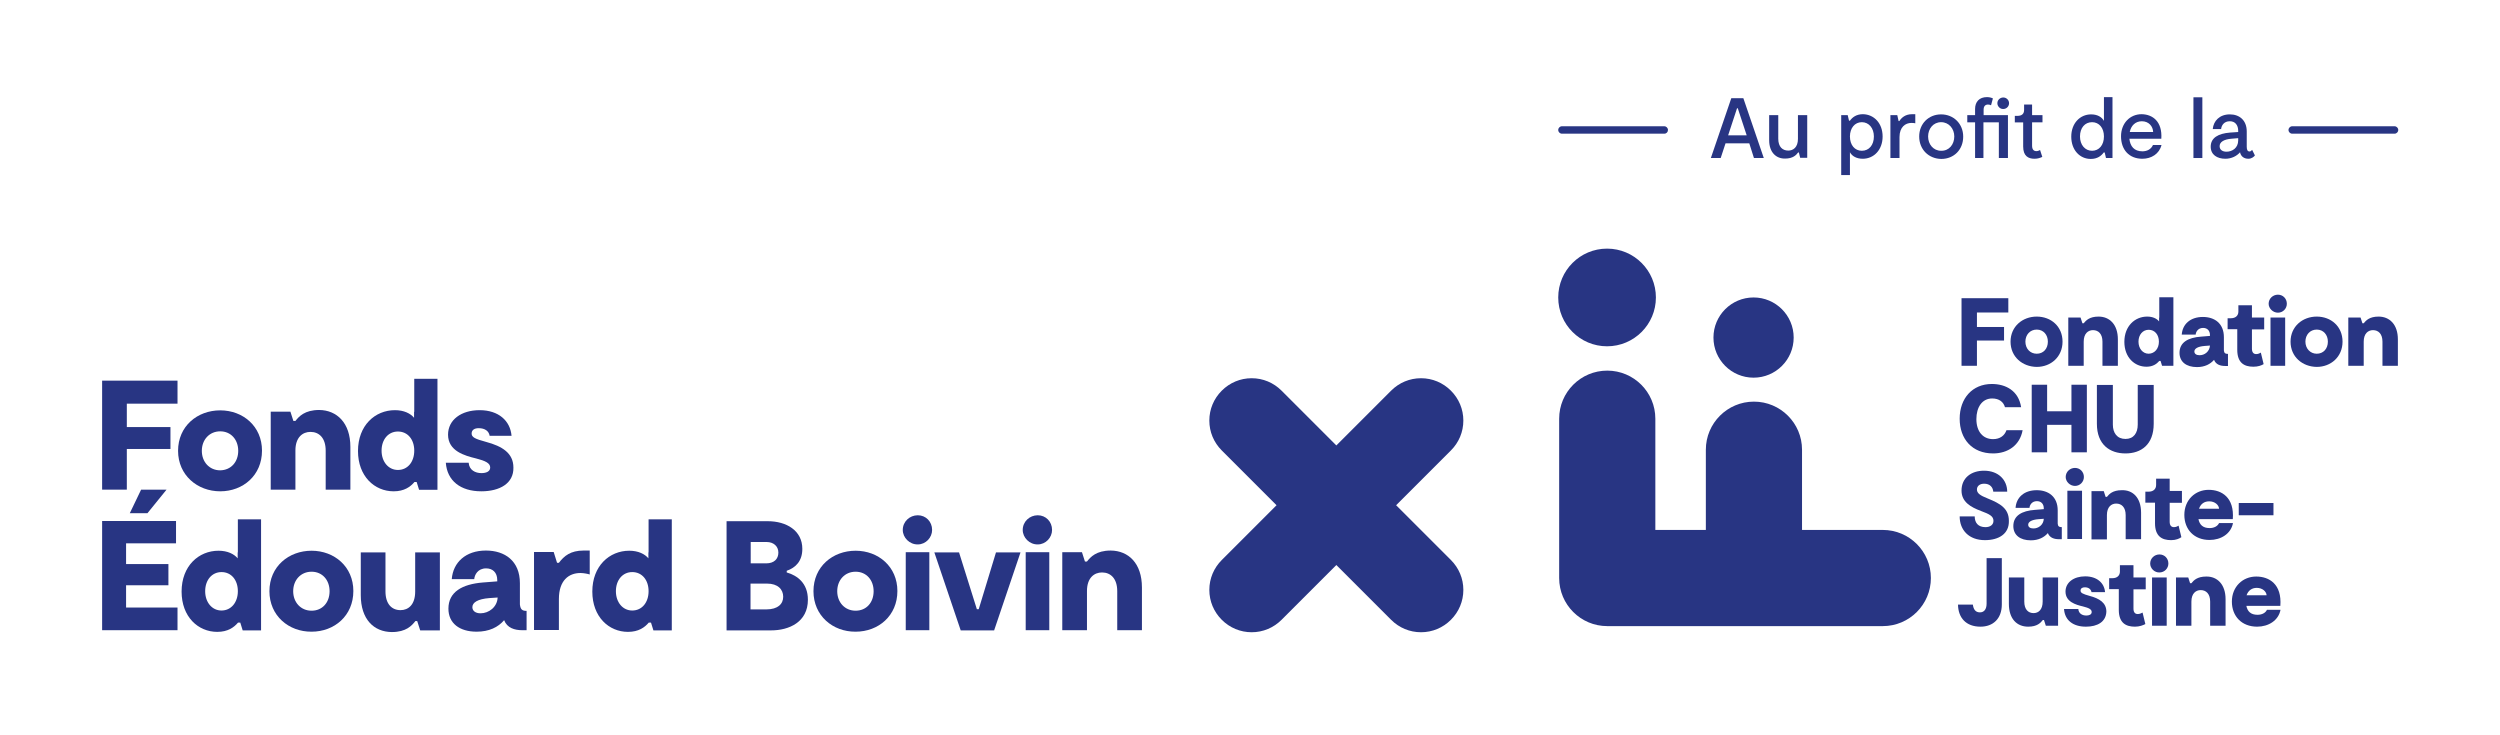 <?xml version="1.0" encoding="utf-8"?>
<!-- Generator: Adobe Illustrator 28.2.0, SVG Export Plug-In . SVG Version: 6.00 Build 0)  -->
<svg version="1.1" xmlns="http://www.w3.org/2000/svg" xmlns:xlink="http://www.w3.org/1999/xlink" x="0px" y="0px"
	 viewBox="0 0 1346.4 396" style="enable-background:new 0 0 1346.4 396;" xml:space="preserve">
<style type="text/css">
	.st0{fill:#283583;}
</style>
<g id="Logo">
	<g>
		<path class="st0" d="M751.9,272.1l29.5-29.5c4.3-4.3,6.7-10,6.7-16.1c0-6.1-2.4-11.8-6.7-16.1c-4.3-4.3-10-6.7-16.1-6.7
			c-6.1,0-11.8,2.4-16.1,6.7l-29.5,29.5l-29.5-29.5c-4.3-4.3-10-6.7-16.1-6.7c-6.1,0-11.8,2.4-16.1,6.7c-4.3,4.3-6.7,10-6.7,16.1
			c0,6.1,2.4,11.8,6.7,16.1l29.5,29.5L658,301.6c-4.3,4.3-6.7,10-6.7,16.1c0,6.1,2.4,11.8,6.7,16.1c4.3,4.3,10,6.7,16.1,6.7
			c6.1,0,11.8-2.4,16.1-6.7l29.5-29.5l29.5,29.5c4.3,4.3,10,6.7,16.1,6.7c6.1,0,11.8-2.4,16.1-6.7c4.3-4.3,6.7-10,6.7-16.1
			c0-6.1-2.4-11.8-6.7-16.1L751.9,272.1z"/>
	</g>
	<g>
		<path class="st0" d="M68.3,217.4V230h23.5v11.8H68.3v21.9H55V205h40.6v12.4H68.3z"/>
		<path class="st0" d="M95.9,242.8c0-13.3,10.4-21.8,22.7-21.8c12.3,0,22.5,8.6,22.5,21.7c0,13.3-10.2,21.9-22.5,21.9
			C106.3,264.6,95.9,255.9,95.9,242.8z M128.3,242.8c0-6-3.9-10.5-9.7-10.5s-9.9,4.5-9.9,10.5c0,6,4.1,10.5,9.9,10.5
			C124.4,253.2,128.3,248.8,128.3,242.8z"/>
		<path class="st0" d="M188.7,240.7v23h-13.3v-21c0-6.8-3.5-10.1-8.2-10.1c-4.2,0-8.1,2.9-8.1,10v21.1h-13.3v-42h10.6l1.6,5h1.1
			c1.9-2.4,5-5.9,12.8-5.9C181.4,220.9,188.7,227.7,188.7,240.7z"/>
		<path class="st0" d="M235.6,204v59.8h-9.9l-1.3-4.2h-1.2c-2.2,2.6-5.5,5-11.2,5c-10.3,0-19.2-8.1-19.2-21.7c0-13.8,9.2-22,19.9-22
			c4.9,0,8.4,1.8,10.3,4.1v-3.2h0.1V204H235.6z M223.1,242.7c0-6-3.5-10.3-8.8-10.3c-5.2,0-8.8,4.3-8.8,10.3s3.7,10.4,8.8,10.4
			C219.6,253.1,223.1,248.7,223.1,242.7z"/>
		<path class="st0" d="M259.2,264.6c-11.2,0-18.4-5.7-19.1-15.4h12.3c0.3,4,3.6,5.6,6.9,5.6c2.4,0,4.7-0.8,4.7-3
			c0-2.4-2.6-3.6-7.6-4.9c-6.2-1.5-15.1-4-15.1-12.8c0-8,7.1-13.2,17-13.2c10.2,0,16.5,5.7,17.2,13.8h-11.8
			c-0.4-2.5-2.5-4.1-5.9-4.1c-2.2,0-3.8,0.9-3.8,2.9c0,2,1.9,2.9,7.8,4.5c8.6,2.3,14.7,6,14.7,13.8
			C276.7,260.3,269.2,264.6,259.2,264.6z"/>
		<path class="st0" d="M95.6,327.3v12.1H55v-58.8h39.8v12H67.9v11.2h22.8v11.4H67.9v12H95.6z M89.7,263.7l-10.3,12.7h-9.5l6.1-12.7
			H89.7z"/>
		<path class="st0" d="M140.6,279.7v59.8h-9.9l-1.3-4.2h-1.2c-2.2,2.6-5.5,5-11.2,5c-10.3,0-19.2-8.1-19.2-21.7
			c0-13.8,9.2-22,19.9-22c4.9,0,8.4,1.8,10.3,4.1v-3.2h0.1v-17.8H140.6z M128.1,318.4c0-6-3.5-10.3-8.8-10.3
			c-5.2,0-8.8,4.3-8.8,10.3s3.7,10.4,8.8,10.4C124.5,328.8,128.1,324.4,128.1,318.4z"/>
		<path class="st0" d="M145.1,318.4c0-13.3,10.4-21.8,22.7-21.8c12.3,0,22.5,8.6,22.5,21.7c0,13.3-10.2,21.9-22.5,21.9
			C155.5,340.3,145.1,331.6,145.1,318.4z M177.5,318.4c0-6-3.9-10.5-9.7-10.5s-9.9,4.5-9.9,10.5c0,6,4.1,10.5,9.9,10.5
			C173.6,328.9,177.5,324.5,177.5,318.4z"/>
		<path class="st0" d="M194.3,320.5v-23h13.3v21c0,6.8,3.4,10.1,8.1,10.1c4.2,0,7.9-2.9,7.9-10v-21.1h13.3v42h-10.6l-1.6-5h-1
			c-1.9,2.4-4.9,5.9-12.7,5.9C201.3,340.3,194.3,333.5,194.3,320.5z"/>
		<path class="st0" d="M283.6,329v10.4h-2.4c-4,0-8.1-1.2-9.7-5.4c-3.2,3.8-8.1,6.2-14.8,6.2c-9.2,0-15.2-4.5-15.2-12.4
			c0-9,7.4-13.2,18.6-14.1l7.7-0.6v-0.7c0-4.2-2.6-6.3-6-6.3c-4.5,0-6.2,3.5-6.4,5.8h-12.1c0.7-9,7.5-15.4,18.4-15.4
			c10.1,0,18.3,5.5,18.3,17.6v11.4C280.3,328.2,281.2,329,283.6,329z M268,321.8l-4.4,0.3c-6.4,0.5-9.2,2.4-9.2,4.9
			c0,2,1.7,3.3,4.4,3.3C263.3,330.3,267.8,326.9,268,321.8z"/>
		<path class="st0" d="M317.6,296.6v12.8c-0.8-0.3-3.2-0.8-5-0.8c-6.2,0-11.6,3.9-11.6,14v16.7h-13.4v-42h10.6l1.8,5.8h1
			c2.8-3.7,6.3-6.6,13.3-6.6H317.6z"/>
		<path class="st0" d="M361.8,279.7v59.8h-9.9l-1.3-4.2h-1.2c-2.2,2.6-5.5,5-11.2,5c-10.3,0-19.2-8.1-19.2-21.7
			c0-13.8,9.2-22,19.9-22c4.9,0,8.4,1.8,10.3,4.1v-3.2h0.1v-17.8H361.8z M349.3,318.4c0-6-3.5-10.3-8.8-10.3
			c-5.2,0-8.8,4.3-8.8,10.3s3.7,10.4,8.8,10.4C345.8,328.8,349.3,324.4,349.3,318.4z"/>
		<path class="st0" d="M435.1,323c0,12-10.1,16.5-19.8,16.5h-24v-58.8h22.2c10,0,18.6,5,18.6,14.9c0,6.5-3.5,10.1-8.4,11.8v0.9
			C429.3,309.9,435.1,314,435.1,323z M404.2,303.4h8.5c4.1,0,6.5-2.3,6.5-5.8c0-3.4-2.6-5.7-6.3-5.7h-8.6V303.4z M421.8,321.4
			c0-4-2.9-7.1-8.7-7.1h-8.9v13.9h8.5C419,328.2,421.8,325.2,421.8,321.4z"/>
		<path class="st0" d="M438.1,318.4c0-13.3,10.4-21.8,22.7-21.8c12.3,0,22.5,8.6,22.5,21.7c0,13.3-10.2,21.9-22.5,21.9
			C448.5,340.3,438.1,331.6,438.1,318.4z M470.5,318.4c0-6-3.9-10.5-9.7-10.5s-9.9,4.5-9.9,10.5c0,6,4.1,10.5,9.9,10.5
			C466.6,328.9,470.5,324.5,470.5,318.4z"/>
		<path class="st0" d="M486.2,285.4c0-4.5,3.7-7.9,8.1-7.9c4.3,0,7.7,3.4,7.7,7.9c0,4.1-3.4,7.8-7.7,7.8
			C489.9,293.3,486.2,289.6,486.2,285.4z M500.5,339.4h-12.7v-42h12.7V339.4z"/>
		<path class="st0" d="M549.6,297.5l-14.2,42h-18l-14.2-42h13.3l9.6,30.6h1l9.3-30.6H549.6z"/>
		<path class="st0" d="M550.8,285.4c0-4.5,3.7-7.9,8.1-7.9c4.3,0,7.7,3.4,7.7,7.9c0,4.1-3.4,7.8-7.7,7.8
			C554.5,293.3,550.8,289.6,550.8,285.4z M565.1,339.4h-12.7v-42h12.7V339.4z"/>
		<path class="st0" d="M615,316.4v23h-13.3v-21c0-6.8-3.5-10.1-8.2-10.1c-4.2,0-8.1,2.9-8.1,10v21.1h-13.3v-42h10.6l1.6,5h1.1
			c1.9-2.4,5-5.9,12.8-5.9C607.8,296.6,615,303.4,615,316.4z"/>
	</g>
	<g>
		<g>
			<path class="st0" d="M1014,285.4h-43.5v-43.2c0-14.3-11.6-25.9-25.9-25.9c-14.3,0-25.9,11.6-25.9,25.9v43.2h-27.2v-59.9
				c0-14.3-11.6-25.9-25.9-25.9c-14.3,0-25.9,11.6-25.9,25.9v85.8c0,14.3,11.6,25.9,25.9,25.9H1014c14.3,0,25.9-11.6,25.9-25.9
				S1028.3,285.4,1014,285.4z"/>
			<circle class="st0" cx="865.5" cy="160.2" r="26.3"/>
			<circle class="st0" cx="944.4" cy="181.8" r="21.6"/>
		</g>
		<path class="st0" d="M1064.7,168.3v7.8h14.6v7.3h-14.6V197h-8.3v-36.4h25.2v7.7H1064.7z"/>
		<path class="st0" d="M1082.8,184c0-8.2,6.5-13.5,14.1-13.5c7.7,0,13.9,5.3,13.9,13.5c0,8.2-6.3,13.6-13.9,13.6
			C1089.2,197.5,1082.8,192.2,1082.8,184z M1102.9,184c0-3.7-2.4-6.5-6-6.5c-3.6,0-6.1,2.8-6.1,6.5c0,3.7,2.5,6.5,6.1,6.5
			C1100.5,190.5,1102.9,187.8,1102.9,184z"/>
		<path class="st0" d="M1140.6,182.8V197h-8.3v-13c0-4.2-2.2-6.2-5.1-6.2c-2.6,0-5,1.8-5,6.2V197h-8.3v-26h6.6l1,3.1h0.7
			c1.2-1.5,3.1-3.6,8-3.6C1136.1,170.5,1140.6,174.7,1140.6,182.8z"/>
		<path class="st0" d="M1170.5,160V197h-6.1l-0.8-2.6h-0.7c-1.4,1.6-3.4,3.1-6.9,3.1c-6.4,0-11.9-5-11.9-13.4
			c0-8.5,5.7-13.6,12.3-13.6c3,0,5.2,1.1,6.4,2.6v-2h0.1v-11H1170.5z M1162.7,184c0-3.7-2.2-6.4-5.5-6.4c-3.2,0-5.5,2.7-5.5,6.4
			s2.3,6.5,5.5,6.5C1160.5,190.4,1162.7,187.7,1162.7,184z"/>
		<path class="st0" d="M1199.9,190.6v6.5h-1.5c-2.5,0-5-0.7-6-3.3c-2,2.3-5,3.9-9.2,3.9c-5.7,0-9.4-2.8-9.4-7.7
			c0-5.6,4.6-8.2,11.6-8.7l4.8-0.4v-0.4c0-2.6-1.6-3.9-3.7-3.9c-2.8,0-3.9,2.2-4,3.6h-7.5c0.4-5.6,4.6-9.5,11.4-9.5
			c6.2,0,11.3,3.4,11.3,10.9v7.1C1197.8,190.1,1198.4,190.6,1199.9,190.6z M1190.2,186.1l-2.7,0.2c-4,0.3-5.7,1.5-5.7,3
			c0,1.2,1,2,2.7,2C1187.3,191.4,1190,189.3,1190.2,186.1z"/>
		<path class="st0" d="M1213.6,197.5c-5,0-8.7-2.1-8.7-9.1v-11.1h-5.2v-5.9h1.7c2.7,0,4.1-1.5,4.1-3.6v-3.4h7.3v6.6h6.6v6.4h-6.6
			v10.4c0,2,0.9,2.9,2.3,2.9c1.1,0,2-0.5,2.5-0.8l1.5,6.2C1218,196.8,1216.1,197.5,1213.6,197.5z"/>
		<path class="st0" d="M1221.8,163.6c0-2.8,2.3-4.9,5-4.9c2.7,0,4.8,2.1,4.8,4.9c0,2.6-2.1,4.8-4.8,4.8
			C1224.1,168.4,1221.8,166.1,1221.8,163.6z M1230.7,197h-7.9v-26h7.9V197z"/>
		<path class="st0" d="M1233.6,184c0-8.2,6.5-13.5,14.1-13.5c7.7,0,13.9,5.3,13.9,13.5c0,8.2-6.3,13.6-13.9,13.6
			C1240,197.5,1233.6,192.2,1233.6,184z M1253.7,184c0-3.7-2.4-6.5-6-6.5c-3.6,0-6.1,2.8-6.1,6.5c0,3.7,2.6,6.5,6.1,6.5
			C1251.3,190.5,1253.7,187.8,1253.7,184z"/>
		<path class="st0" d="M1291.4,182.8V197h-8.3v-13c0-4.2-2.2-6.2-5.1-6.2c-2.6,0-5,1.8-5,6.2V197h-8.3v-26h6.6l1,3.1h0.7
			c1.2-1.5,3.1-3.6,8-3.6C1286.9,170.5,1291.4,174.7,1291.4,182.8z"/>
		<path class="st0" d="M1073.4,244.2c-11.3,0-18-7.8-18-18.7c0-11,6.9-18.7,17.3-18.7c7.5,0,14.4,3.6,15.8,12.5h-8.7
			c-0.8-2.8-3.1-4.7-6.9-4.7c-5.4,0-8.5,4.7-8.5,11.1c0,6.7,3.5,10.8,9,10.8c3.7,0,6.2-1.9,7.2-4.8h8.7
			C1087.8,239.9,1081.3,244.2,1073.4,244.2z"/>
		<path class="st0" d="M1123.9,207.2v36.4h-8.3v-14.8h-13.1v14.8h-8.3v-36.4h8.3v14.3h13.1v-14.3H1123.9z"/>
		<path class="st0" d="M1159.9,228.2c0,11.3-6.8,16-15.2,16s-15.4-4.7-15.4-16v-20.9h8.6v21.4c0,4.5,2.3,7.7,6.8,7.7
			c4.4,0,6.6-3.2,6.6-7.7v-21.4h8.6V228.2z"/>
		<path class="st0" d="M1069,290.9c-8.6,0-13.6-5.4-13.6-12.8h8.1c0,3.5,1.9,5.8,5.8,5.8c2.3,0,4.3-1.1,4.3-3.4
			c0-2.5-2.1-3.6-6.7-5.3c-5.6-2.1-10.5-4.9-10.5-11c0-6.9,5.3-10.7,12.1-10.7c8,0,12.5,5.2,12.5,11.3h-7.5
			c-0.2-2.4-1.8-4.3-4.9-4.3c-2.3,0-3.9,1.2-3.9,3.1c0,2,1.6,3.2,5.9,4.9c6.7,2.7,11.3,5.4,11.3,12
			C1082.1,287.4,1076.6,290.9,1069,290.9z"/>
		<path class="st0" d="M1110.4,283.9v6.5h-1.5c-2.5,0-5-0.7-6-3.3c-2,2.3-5,3.9-9.2,3.9c-5.7,0-9.4-2.8-9.4-7.7
			c0-5.6,4.6-8.2,11.6-8.7l4.8-0.4v-0.4c0-2.6-1.6-3.9-3.7-3.9c-2.8,0-3.9,2.2-4,3.6h-7.5c0.4-5.6,4.6-9.5,11.4-9.5
			c6.2,0,11.3,3.4,11.3,10.9v7.1C1108.3,283.4,1108.9,283.9,1110.4,283.9z M1100.7,279.4l-2.7,0.2c-4,0.3-5.7,1.5-5.7,3
			c0,1.2,1,2,2.7,2C1097.8,284.7,1100.6,282.6,1100.7,279.4z"/>
		<path class="st0" d="M1112.5,256.9c0-2.8,2.3-4.9,5-4.9c2.7,0,4.8,2.1,4.8,4.9c0,2.6-2.1,4.8-4.8,4.8
			C1114.8,261.7,1112.5,259.4,1112.5,256.9z M1121.3,290.3h-7.9v-26h7.9V290.3z"/>
		<path class="st0" d="M1153.1,276.1v14.3h-8.3v-13c0-4.2-2.2-6.2-5.1-6.2c-2.6,0-5,1.8-5,6.2v13.1h-8.3v-26h6.6l1,3.1h0.7
			c1.2-1.5,3.1-3.6,8-3.6C1148.6,263.8,1153.1,268,1153.1,276.1z"/>
		<path class="st0" d="M1169.3,290.9c-5,0-8.7-2.1-8.7-9.1v-11.1h-5.2v-5.9h1.7c2.7,0,4.1-1.5,4.1-3.6v-3.4h7.3v6.6h6.6v6.4h-6.6
			V281c0,2,0.9,2.9,2.3,2.9c1.1,0,2-0.5,2.5-0.8l1.5,6.2C1173.7,290.1,1171.8,290.9,1169.3,290.9z"/>
		<path class="st0" d="M1202.6,281.7c-1.1,5.8-6.5,9.1-12.6,9.1c-8.3,0-13.6-5.6-13.6-13.5c0-8.1,5.9-13.5,13.1-13.5
			c7,0,13.9,4.1,13,15.8H1184c0.6,3,2.4,4.8,6,4.8c2.4,0,4.3-1,5.1-2.7H1202.6z M1184.3,274h10.8c-0.1-2-2.2-4-5.3-4
			C1187.2,270,1185.2,271.3,1184.3,274z"/>
		<path class="st0" d="M1224.4,270.9v6.6h-18.7v-6.6H1224.4z"/>
		<path class="st0" d="M1066.3,329.8c2.2,0,3.6-1.6,3.6-4.7v-24.5h8.2v24.9c0,7.7-4.7,12-11.5,12c-7.8,0-12-4.8-12.1-11.9h8
			C1062.8,328,1063.8,329.8,1066.3,329.8z"/>
		<path class="st0" d="M1081.9,325.2V311h8.3v13c0,4.2,2.1,6.2,5,6.2c2.6,0,4.9-1.8,4.9-6.2V311h8.3v26h-6.6l-1-3.1h-0.6
			c-1.2,1.5-3,3.6-7.9,3.6C1086.2,337.5,1081.9,333.3,1081.9,325.2z"/>
		<path class="st0" d="M1123.4,337.5c-7,0-11.4-3.5-11.8-9.5h7.7c0.2,2.5,2.2,3.5,4.3,3.5c1.5,0,2.9-0.5,2.9-1.9
			c0-1.5-1.6-2.2-4.7-3c-3.9-0.9-9.4-2.5-9.4-8c0-4.9,4.4-8.2,10.6-8.2c6.3,0,10.3,3.5,10.7,8.5h-7.3c-0.3-1.6-1.6-2.6-3.6-2.6
			c-1.4,0-2.3,0.6-2.3,1.8c0,1.2,1.2,1.8,4.8,2.8c5.3,1.4,9.1,3.7,9.1,8.5C1134.2,334.9,1129.6,337.5,1123.4,337.5z"/>
		<path class="st0" d="M1149.8,337.5c-5,0-8.7-2.1-8.7-9.1v-11.1h-5.2v-5.9h1.7c2.7,0,4.1-1.5,4.1-3.6v-3.4h7.3v6.6h6.6v6.4h-6.6
			v10.4c0,2,0.9,2.9,2.3,2.9c1.1,0,2-0.5,2.6-0.8l1.5,6.2C1154.2,336.7,1152.3,337.5,1149.8,337.5z"/>
		<path class="st0" d="M1158,303.5c0-2.8,2.3-4.9,5-4.9c2.7,0,4.8,2.1,4.8,4.9c0,2.6-2.1,4.8-4.8,4.8
			C1160.3,308.4,1158,306.1,1158,303.5z M1166.9,337h-7.9v-26h7.9V337z"/>
		<path class="st0" d="M1198.6,322.7V337h-8.3v-13c0-4.2-2.2-6.2-5.1-6.2c-2.6,0-5,1.8-5,6.2V337h-8.3v-26h6.6l1,3.1h0.7
			c1.2-1.5,3.1-3.6,8-3.6C1194.1,310.4,1198.6,314.7,1198.6,322.7z"/>
		<path class="st0" d="M1228.2,328.4c-1.1,5.8-6.5,9.1-12.6,9.1c-8.3,0-13.6-5.6-13.6-13.5c0-8.1,5.9-13.5,13.1-13.5
			c7,0,13.9,4.1,13,15.8h-18.3c0.6,3,2.4,4.8,6,4.8c2.4,0,4.3-1,5.1-2.7H1228.2z M1209.9,320.6h10.8c-0.1-2-2.2-4-5.3-4
			C1212.8,316.6,1210.8,318,1209.9,320.6z"/>
	</g>
</g>
<g id="Safety">
	<path class="st0" d="M898.3,70c0-1.1-0.9-2-2-2h-55.1c-1.1,0-2,0.9-2,2s0.9,2,2,2h55.1C897.5,72,898.3,71.1,898.3,70"/>
	<path class="st0" d="M1291.6,70c0-1.1-0.9-2-2-2h-55.1c-1.1,0-2,0.9-2,2s0.9,2,2,2h55.1C1290.7,72,1291.6,71.1,1291.6,70"/>
	<g>
		<path class="st0" d="M942.1,77.2h-12.8l-2.6,7.9h-5.3l11-32.2h6.5l11,32.2h-5.3L942.1,77.2z M940.7,72.9l-4.8-14.6h-0.4l-4.8,14.6
			H940.7z"/>
		<path class="st0" d="M952.8,75.5V62h4.9v12.7c0,4.4,2.3,6.4,5.4,6.4c2.7,0,5.2-1.8,5.2-6.3V62h5v23h-3.8l-0.7-2.9h-0.4
			c-1,1.4-2.8,3.3-7,3.3C956.6,85.5,952.8,82.1,952.8,75.5z"/>
		<path class="st0" d="M1013.9,73.5c0,7.2-4.7,12-10.7,12c-3.2,0-5.7-1.3-6.9-3.5v12.3h-4.7V62h3.5l0.7,3h0.5c1.3-1.8,3.4-3.5,7-3.5
			C1009.3,61.6,1013.9,66.4,1013.9,73.5z M1009.2,73.5c0-4.5-2.7-7.7-6.5-7.7s-6.4,3.2-6.4,7.7c0,4.6,2.6,7.7,6.4,7.7
			C1006.6,81.2,1009.2,78.1,1009.2,73.5z"/>
		<path class="st0" d="M1031.5,61.6v4.8c-0.3-0.1-1.3-0.2-2.1-0.2c-3.2,0-6.4,2.2-6.4,7.6v11.3h-4.9V62h3.7l0.7,3.2h0.4
			c1.2-1.8,3.2-3.7,6.9-3.7H1031.5z"/>
		<path class="st0" d="M1033.6,73.5c0-6.9,5.1-11.9,11.8-11.9c6.7,0,11.9,5,11.9,12c0,7-5,12-11.8,12
			C1038.7,85.5,1033.6,80.5,1033.6,73.5z M1052.5,73.5c0-4.2-2.9-7.7-7.1-7.7c-4.2,0-7,3.5-7,7.7s2.8,7.7,7,7.7
			C1049.7,81.3,1052.5,77.8,1052.5,73.5z"/>
		<path class="st0" d="M1081.2,85.1h-4.7V65.9h-8.3v19.2h-4.5V65.9h-4.2V62h4.2v-3.3c0-3.9,2.3-6.4,6.4-6.4c1.3,0,2.4,0.3,3.2,0.7
			l-1,3.7c-0.5-0.2-0.9-0.4-1.6-0.4c-1.6,0-2.4,1-2.4,2.8V62h13.1V85.1z M1075.7,55.6c0-1.8,1.5-3.1,3.2-3.1c1.7,0,3.1,1.4,3.1,3.1
			c0,1.7-1.4,3.1-3.1,3.1C1077.2,58.8,1075.7,57.3,1075.7,55.6z"/>
		<path class="st0" d="M1095.7,85.5c-3.4,0-6.1-1.5-6.1-6.6v-13h-4.5v-3.5h1.4c2.4,0,3.6-1.1,3.6-3.2v-2.9h4.3V62h5.6v3.9h-5.6v12.6
			c0,2,0.9,2.9,2.3,2.9c0.9,0,1.6-0.4,2-0.6l1.2,3.7C1098.8,85,1097.5,85.5,1095.7,85.5z"/>
		<path class="st0" d="M1137.7,52.3v32.8h-3.5l-0.7-3h-0.5c-1.3,1.8-3.4,3.5-7,3.5c-5.9,0-10.5-4.8-10.5-12c0-7.2,4.7-12,10.7-12
			c3.2,0,5.7,1.3,6.9,3.5V52.3H1137.7z M1133.1,73.5c0-4.6-2.6-7.7-6.4-7.7c-3.9,0-6.5,3.1-6.5,7.7c0,4.5,2.7,7.7,6.5,7.7
			S1133.1,78.1,1133.1,73.5z"/>
		<path class="st0" d="M1164,74.7h-17.2c0.4,4.1,2.6,6.8,7,6.8c2.5,0,4.7-1.1,5.7-3.4h4.6c-1.2,4.8-5.5,7.4-10.3,7.4
			c-7.1,0-11.5-4.8-11.5-12.1c0-7,4.8-11.9,11.1-11.9C1159.4,61.6,1164.6,65.5,1164,74.7z M1159.6,71.1c-0.1-3-2.3-5.8-6.1-5.8
			c-3.4,0-5.8,2.3-6.5,5.8H1159.6z"/>
		<path class="st0" d="M1186.1,52.4v32.7h-4.8V52.4H1186.1z"/>
		<path class="st0" d="M1214.4,83.7c-0.4,0.6-1.7,1.8-3.5,1.8c-2.5,0-4.1-1.4-4.5-3.5c-1.8,2.1-4.7,3.5-7.9,3.5
			c-4.5,0-7.9-2.2-7.9-6.5c0-4.8,4.1-7.1,10.4-7.6l4.4-0.3v-0.6c0-3.1-1.6-5.2-4.5-5.2c-3.2,0-4.5,2.3-4.7,4.2h-4.5
			c0.4-4.4,3.7-7.9,9.2-7.9c5.2,0,9.1,3.2,9.1,9.2v8.3c0,1.8,0.6,2.5,1.5,2.5c0.7,0,1.1-0.6,1.4-0.9L1214.4,83.7z M1205.4,75.6v-1.2
			l-3.5,0.3c-4.2,0.3-6.5,1.8-6.5,4c0,2.1,1.7,3,3.7,3C1202.2,81.7,1205.4,79.7,1205.4,75.6z"/>
	</g>
</g>
</svg>
